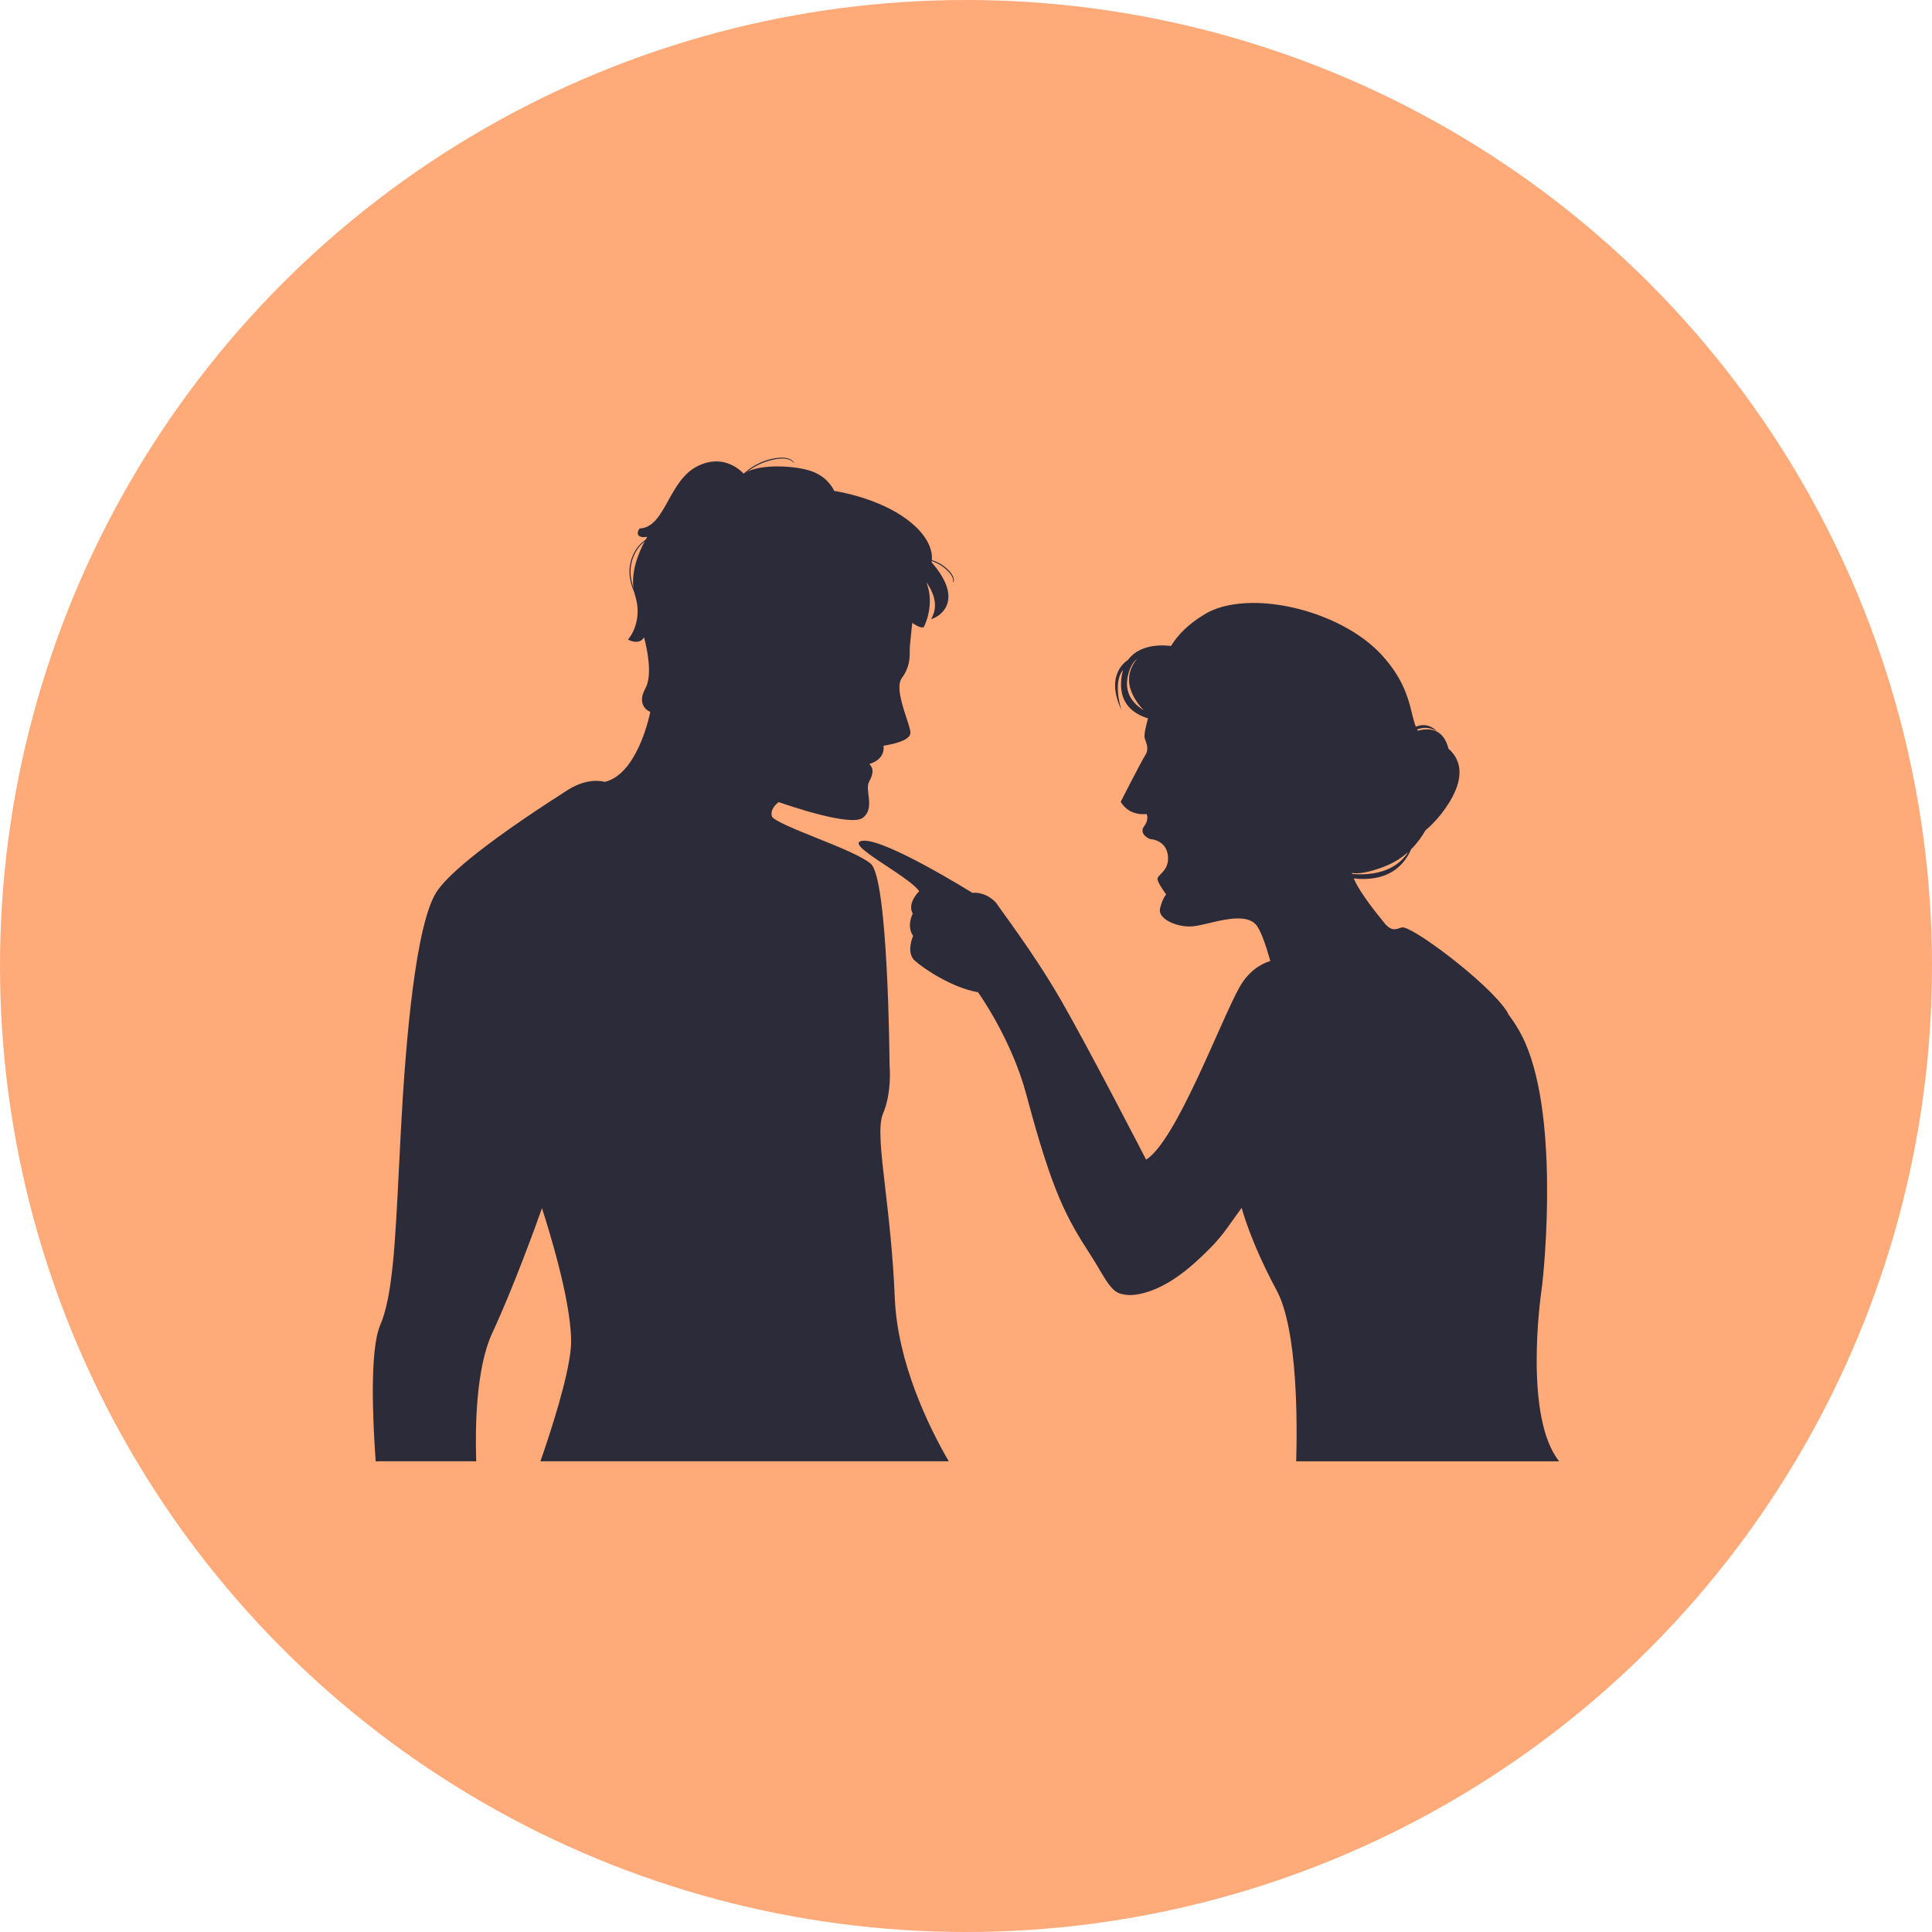 <svg xmlns="http://www.w3.org/2000/svg" width="101" height="101" viewBox="0 0 101 101" fill="none"><circle cx="50.5" cy="50.5" r="50.5" fill="#FFAA78"></circle><path d="M49.515 76.392H28.325C28.887 74.779 29.769 72.05 29.907 70.496C30.112 68.191 28.336 62.951 28.336 62.951C28.336 62.951 26.97 66.864 25.672 69.658C24.822 71.49 24.763 74.519 24.824 76.392H19.71C19.572 74.48 19.378 70.605 19.934 69.309C20.686 67.563 20.754 64.209 21.028 59.039C21.301 53.87 21.847 48.281 22.872 46.674C23.896 45.068 28.609 42.064 29.702 41.365C30.794 40.666 31.614 40.946 31.614 40.946C33.458 40.526 34.073 37.174 34.073 37.174C34.073 37.174 33.294 36.931 33.8 36.019C34.304 35.107 33.68 33.102 33.68 33.102C33.532 33.71 32.938 33.406 32.938 33.406C32.938 33.406 33.668 32.544 33.299 31.212C33.299 31.21 33.298 31.209 33.298 31.209C33.288 31.173 33.277 31.135 33.265 31.097C33.257 31.07 33.249 31.044 33.242 31.017C33.241 31.015 33.241 31.012 33.241 31.011C32.95 29.947 33.544 28.717 33.832 28.208V28.206C33.846 28.183 33.858 28.163 33.869 28.144V28.143C33.935 28.032 33.977 27.968 33.977 27.968C33.146 28.149 33.472 27.694 33.472 27.694C34.839 27.603 34.988 25.202 36.472 24.443C37.753 23.787 38.614 24.577 38.828 24.808C38.839 24.82 38.847 24.829 38.855 24.839C38.871 24.857 38.88 24.867 38.88 24.867C39.444 24.352 41.236 24.359 42.255 24.652C43.274 24.945 43.561 25.726 43.561 25.726C43.561 25.726 45.759 26.019 47.35 27.192C48.592 28.106 48.672 28.942 48.646 29.265C48.646 29.281 48.643 29.295 48.642 29.308C48.635 29.372 48.624 29.406 48.624 29.406C50.464 31.512 48.882 32.211 48.817 32.238C49.341 31.097 48.117 29.955 48.053 29.897C49.037 31.264 48.242 32.727 48.242 32.727C48.05 32.76 47.636 32.434 47.636 32.434C47.636 32.434 47.509 33.608 47.494 33.824C47.471 34.137 47.586 34.737 47.094 35.398C46.601 36.06 47.555 37.917 47.525 38.326C47.494 38.736 46.109 38.924 46.109 38.924C46.262 39.744 45.308 39.901 45.308 39.901C45.616 40.152 45.616 40.373 45.369 40.846C45.124 41.318 45.684 42.204 45.069 42.692C44.455 43.182 40.698 41.854 40.698 41.854C40.698 41.854 40.152 42.204 40.288 42.692C40.425 43.182 44.592 44.438 45.479 45.208C46.368 45.976 46.436 55.687 46.436 55.687C46.436 55.687 46.573 57.084 46.094 58.201C45.616 59.319 46.504 62.811 46.708 67.843C46.849 71.282 48.49 74.624 49.515 76.392Z" fill="#2B2B3A"></path><path d="M33.954 28.136C33.946 28.14 33.938 28.145 33.929 28.151C33.919 28.155 33.91 28.16 33.899 28.167C33.878 28.179 33.857 28.193 33.832 28.208V28.209C33.545 28.718 32.95 29.948 33.241 31.012C33.241 31.014 33.241 31.016 33.242 31.018C33.26 31.054 33.279 31.088 33.298 31.122C33.311 31.148 33.326 31.172 33.34 31.197C33.353 31.221 33.368 31.246 33.383 31.267C33.368 31.205 33.349 31.141 33.329 31.076C32.968 29.943 33.703 28.559 33.954 28.136ZM28.399 62.931L28.337 62.743L28.272 62.929C28.258 62.969 26.892 66.871 25.611 69.629C24.761 71.461 24.7 74.51 24.758 76.393H24.895C24.835 74.523 24.893 71.498 25.733 69.689C26.857 67.27 28.044 63.977 28.333 63.163C28.645 64.119 30.018 68.472 29.839 70.491C29.702 72.036 28.812 74.782 28.253 76.393H28.397C28.959 74.77 29.837 72.049 29.975 70.504C30.178 68.21 28.473 63.145 28.399 62.931ZM46.776 67.839C46.686 65.616 46.462 63.689 46.281 62.141C46.059 60.224 45.897 58.837 46.157 58.23C46.636 57.108 46.509 55.738 46.504 55.686C46.501 55.289 46.425 45.936 45.523 45.156C45.077 44.769 43.857 44.276 42.676 43.802C41.615 43.374 40.414 42.888 40.353 42.674C40.249 42.3 40.607 42.007 40.709 41.932C41.223 42.112 44.5 43.234 45.112 42.749C45.509 42.431 45.452 41.966 45.402 41.555C45.371 41.295 45.341 41.05 45.429 40.879C45.64 40.476 45.703 40.206 45.45 39.939C45.615 39.89 45.898 39.776 46.063 39.533C46.17 39.376 46.211 39.192 46.187 38.985C46.531 38.932 47.562 38.743 47.592 38.332C47.605 38.186 47.51 37.899 47.39 37.536C47.157 36.827 46.838 35.857 47.148 35.441C47.565 34.882 47.561 34.365 47.56 34.023C47.558 33.95 47.558 33.886 47.562 33.83C47.575 33.658 47.658 32.865 47.691 32.562C47.834 32.662 48.094 32.825 48.253 32.797L48.285 32.792L48.302 32.762C48.309 32.75 48.903 31.628 48.424 30.43C48.736 30.868 49.062 31.544 48.754 32.212L48.68 32.37L48.84 32.305C48.863 32.296 49.41 32.068 49.549 31.467C49.682 30.893 49.395 30.194 48.699 29.388C48.702 29.373 48.706 29.353 48.71 29.33C48.712 29.316 48.713 29.301 48.714 29.285V29.284C48.747 28.95 48.678 28.084 47.39 27.136C45.919 26.053 43.912 25.71 43.608 25.663C43.535 25.497 43.196 24.851 42.275 24.585C41.412 24.337 39.83 24.271 39.069 24.66C39.067 24.661 39.066 24.662 39.065 24.662C38.998 24.696 38.938 24.733 38.887 24.773C38.884 24.769 38.88 24.767 38.877 24.763C38.651 24.521 37.754 23.712 36.443 24.381C35.721 24.75 35.302 25.506 34.933 26.172C34.514 26.928 34.151 27.579 33.469 27.625L33.436 27.628L33.419 27.654C33.405 27.673 33.288 27.841 33.371 27.971C33.435 28.072 33.584 28.103 33.837 28.065C33.811 28.107 33.781 28.159 33.747 28.218V28.22C33.732 28.246 33.717 28.273 33.702 28.302C33.424 28.819 32.999 29.79 33.114 30.715C33.123 30.791 33.135 30.867 33.153 30.942V30.943C33.166 31.003 33.181 31.061 33.2 31.119C33.628 32.461 32.894 33.353 32.887 33.362L32.83 33.43L32.907 33.469C32.921 33.476 33.218 33.625 33.468 33.507C33.552 33.468 33.62 33.404 33.67 33.317C33.808 33.836 34.135 35.274 33.74 35.986C33.561 36.311 33.517 36.594 33.608 36.828C33.697 37.06 33.897 37.173 33.996 37.218C33.905 37.655 33.255 40.484 31.617 40.875C31.483 40.836 30.696 40.65 29.666 41.308L29.636 41.327C24.845 44.389 23.282 45.905 22.815 46.638C21.734 48.334 21.21 54.316 20.96 59.036C20.925 59.709 20.893 60.351 20.861 60.962C20.657 65.065 20.522 67.774 19.874 69.282C19.306 70.601 19.5 74.473 19.64 76.393H19.778C19.641 74.487 19.447 70.614 19.997 69.338C20.655 67.807 20.792 65.087 20.997 60.97C21.028 60.358 21.059 59.716 21.096 59.044C21.344 54.34 21.864 48.384 22.929 46.714C23.387 45.993 24.937 44.494 29.707 41.445L29.737 41.425C30.788 40.754 31.585 41.011 31.593 41.014L31.611 41.019L31.629 41.015C32.405 40.838 33.086 40.118 33.597 38.932C33.98 38.043 34.138 37.195 34.14 37.187L34.151 37.126L34.093 37.108C34.09 37.107 33.83 37.023 33.733 36.776C33.657 36.583 33.699 36.34 33.858 36.054C34.372 35.127 33.771 33.165 33.745 33.083L33.672 32.849L33.615 33.087C33.579 33.236 33.509 33.335 33.412 33.381C33.287 33.439 33.136 33.407 33.047 33.377C33.208 33.148 33.632 32.422 33.409 31.378V31.377C33.402 31.34 33.393 31.306 33.383 31.268C33.383 31.268 33.383 31.268 33.383 31.267C33.368 31.205 33.349 31.141 33.329 31.076C32.968 29.943 33.703 28.559 33.954 28.136C33.962 28.119 33.972 28.104 33.98 28.092C34.013 28.039 34.032 28.009 34.033 28.006L34.129 27.864L33.964 27.901C33.566 27.987 33.494 27.913 33.485 27.896C33.465 27.864 33.489 27.802 33.512 27.761C34.245 27.692 34.637 26.986 35.051 26.24C35.428 25.56 35.819 24.856 36.504 24.506C37.752 23.867 38.576 24.633 38.779 24.856C38.79 24.867 38.798 24.878 38.805 24.886C38.817 24.899 38.824 24.907 38.827 24.911L38.872 24.97L38.925 24.919C39.441 24.447 41.178 24.413 42.238 24.719C43.208 24.998 43.494 25.743 43.497 25.751L43.512 25.789L43.553 25.795C43.575 25.799 45.751 26.1 47.311 27.248C48.511 28.131 48.598 28.94 48.578 29.25C48.578 29.264 48.577 29.276 48.576 29.288C48.571 29.35 48.561 29.385 48.56 29.386L48.549 29.424L48.573 29.453C49.256 30.233 49.539 30.899 49.417 31.432C49.338 31.773 49.106 31.98 48.947 32.087C49.307 30.948 48.148 29.889 48.096 29.843L47.622 29.417L47.996 29.936C48.865 31.139 48.307 32.438 48.2 32.661C48.068 32.652 47.817 32.489 47.679 32.381L47.583 32.306L47.569 32.428C47.565 32.475 47.442 33.604 47.427 33.819C47.422 33.877 47.422 33.946 47.424 34.024C47.425 34.347 47.429 34.835 47.04 35.356C46.686 35.831 47.018 36.842 47.261 37.58C47.367 37.9 47.466 38.203 47.458 38.322C47.439 38.565 46.653 38.781 46.1 38.857L46.029 38.866L46.043 38.938C46.079 39.136 46.05 39.31 45.952 39.452C45.746 39.755 45.302 39.832 45.298 39.832L45.147 39.858L45.267 39.956C45.539 40.18 45.549 40.356 45.31 40.813C45.202 41.022 45.234 41.29 45.268 41.572C45.315 41.964 45.366 42.37 45.028 42.638C44.547 43.021 41.757 42.155 40.721 41.789L40.69 41.778L40.663 41.796C40.639 41.811 40.074 42.178 40.223 42.712C40.298 42.979 41.185 43.349 42.626 43.93C43.742 44.379 45.006 44.889 45.436 45.261C46.12 45.853 46.344 52.34 46.368 55.694C46.37 55.707 46.497 57.086 46.032 58.174C45.758 58.815 45.913 60.144 46.147 62.156C46.328 63.703 46.552 65.626 46.641 67.846C46.781 71.258 48.411 74.603 49.439 76.392H49.598C48.578 74.635 46.916 71.27 46.776 67.839Z" fill="#2B2B3A"></path><path d="M33.626 31.628C33.623 31.631 33.628 31.642 33.601 31.614C33.575 31.586 33.511 31.523 33.392 31.354C33.266 31.174 33.133 30.938 33.038 30.653C32.942 30.369 32.884 30.033 32.915 29.682C32.969 29.094 33.271 28.607 33.587 28.341C33.795 28.161 33.935 28.11 34.003 28.081C34.074 28.054 34.082 28.055 34.083 28.059C34.085 28.064 34.081 28.07 34.017 28.102C33.955 28.136 33.825 28.191 33.627 28.365C33.32 28.63 33.024 29.109 32.971 29.687C32.942 30.017 32.992 30.334 33.077 30.607C33.163 30.881 33.283 31.111 33.399 31.294C33.516 31.476 33.584 31.551 33.609 31.59C33.636 31.628 33.629 31.625 33.626 31.628Z" fill="#2B2B3A"></path><path d="M49.827 30.443C49.823 30.442 49.819 30.446 49.821 30.428C49.822 30.411 49.836 30.369 49.821 30.276C49.783 30.075 49.575 29.848 49.323 29.652C49.109 29.489 48.884 29.385 48.702 29.324C48.459 29.251 48.443 29.253 48.445 29.24C48.446 29.236 48.449 29.232 48.484 29.235C48.518 29.238 48.584 29.245 48.708 29.279C48.897 29.334 49.134 29.436 49.356 29.606C49.605 29.8 49.812 30.026 49.855 30.247C49.874 30.356 49.852 30.408 49.843 30.428C49.834 30.45 49.831 30.444 49.827 30.443Z" fill="#2B2B3A"></path><path d="M41.5 24.183C41.497 24.186 41.501 24.195 41.479 24.174C41.457 24.155 41.413 24.096 41.269 24.034C41.114 23.969 40.906 23.956 40.68 23.986C40.452 24.015 40.204 24.072 39.953 24.165C39.536 24.32 39.189 24.551 38.943 24.76C38.782 24.9 38.705 24.984 38.663 25.025C38.62 25.067 38.613 25.068 38.609 25.066C38.606 25.062 38.606 25.056 38.642 25.011C38.679 24.966 38.748 24.878 38.906 24.735C39.15 24.514 39.504 24.271 39.934 24.111C40.18 24.019 40.425 23.964 40.65 23.937C40.875 23.907 41.086 23.92 41.25 23.983C41.414 24.049 41.465 24.124 41.488 24.152C41.511 24.183 41.503 24.18 41.5 24.183Z" fill="#2B2B3A"></path><path d="M80.574 67.532C80.575 67.518 80.577 67.512 80.577 67.512C80.767 66.189 81.522 58.006 79.57 54.166C79.368 53.769 79.128 53.39 78.858 53.03C78.841 52.982 78.815 52.929 78.772 52.865C77.783 51.35 73.725 48.328 73.279 48.484C72.923 48.609 72.756 48.655 72.441 48.336C71.895 47.672 71.177 46.75 70.86 46.119C70.826 46.048 70.795 45.983 70.769 45.922C72.383 46.096 73.207 45.426 73.625 44.687C73.64 44.665 73.651 44.642 73.664 44.62C73.664 44.62 73.664 44.619 73.665 44.619C73.704 44.543 73.738 44.469 73.772 44.395C74.086 44.084 74.33 43.743 74.517 43.411C74.628 43.316 74.736 43.216 74.839 43.117C74.865 43.091 74.888 43.067 74.913 43.04C75.063 42.889 75.204 42.729 75.334 42.564C76.682 40.835 76.431 39.758 75.725 39.142C75.462 38.095 74.728 38.034 74.122 38.2C74.107 38.178 74.094 38.155 74.081 38.135C74.626 37.915 75.055 38.19 75.13 38.241C74.732 37.833 74.318 37.865 74.016 37.992C73.916 37.75 73.853 37.45 73.765 37.098C73.577 36.347 73.267 35.363 72.212 34.218C70.469 32.33 67.006 31.223 64.536 31.591C63.943 31.675 63.407 31.849 62.966 32.118C62.091 32.646 61.57 33.211 61.259 33.706C61.253 33.717 61.242 33.727 61.236 33.74C61.235 33.744 61.232 33.748 61.23 33.752L61.201 33.772C61.201 33.772 59.676 33.511 58.964 34.507V34.505C58.964 34.505 57.718 35.203 58.626 37.116C58.592 37.01 58.166 35.652 58.713 35.019C58.654 35.215 58.616 35.436 58.606 35.691C58.566 36.817 59.272 37.327 60.017 37.554C59.938 37.834 59.794 38.388 59.84 38.577C59.904 38.833 60.098 39.122 59.873 39.475C59.649 39.828 58.59 41.913 58.59 41.913C58.59 41.913 58.943 42.651 59.938 42.556C59.938 42.556 60.098 42.811 59.809 43.198C59.52 43.582 60.066 43.871 60.163 43.871C60.258 43.871 60.995 43.968 61.059 44.769C61.126 45.57 60.451 45.731 60.515 45.988C60.577 46.245 60.965 46.758 60.965 46.758C60.965 46.758 60.773 46.952 60.644 47.496C60.515 48.042 61.541 48.492 62.344 48.428C63.145 48.364 64.975 47.593 65.65 48.331C65.897 48.603 66.166 49.372 66.409 50.236C65.879 50.403 65.25 50.788 64.776 51.648C63.768 53.473 61.481 59.649 59.916 60.623C59.916 60.623 56.933 54.836 55.471 52.296C54.009 49.755 52.19 47.411 52.108 47.239C52.108 47.239 51.635 46.614 50.829 46.674C50.829 46.674 46.317 43.858 45.128 43.951C43.94 44.047 47.473 45.756 48.054 46.59C48.054 46.59 47.406 47.2 47.717 47.763C47.717 47.763 47.372 48.4 47.736 48.925C47.736 48.925 47.345 49.791 47.824 50.222C48.303 50.65 49.779 51.64 51.127 51.87C51.127 51.87 52.874 54.292 53.656 57.227C55.02 62.353 55.738 63.643 57.045 65.661C57.649 66.592 58.017 67.486 58.576 67.632C58.96 67.734 59.276 67.719 59.684 67.623C61.062 67.299 62.254 66.27 63.27 65.245C63.595 64.916 63.893 64.562 64.162 64.186L64.911 63.141C64.911 63.141 65.347 64.869 66.738 67.453C67.855 69.529 67.818 74.516 67.761 76.393H81.509C79.678 74.121 80.519 67.919 80.574 67.532ZM58.952 35.386C59.05 34.9 59.231 34.602 59.456 34.437C59.062 34.869 58.892 35.502 59.135 36.127C59.259 36.448 59.465 36.79 59.787 37.126C59.219 36.778 58.785 36.235 58.952 35.386ZM70.675 45.634C70.982 45.692 71.492 45.634 72.332 45.318C72.707 45.176 73.035 44.993 73.318 44.784C73.343 44.765 73.368 44.747 73.393 44.726L73.394 44.725C73.47 44.667 73.541 44.609 73.611 44.546C73.58 44.596 73.548 44.642 73.515 44.687C73.499 44.707 73.484 44.725 73.47 44.745C72.719 45.694 71.445 45.752 70.689 45.688C70.685 45.67 70.677 45.653 70.675 45.634Z" fill="#2B2B3A"></path></svg>